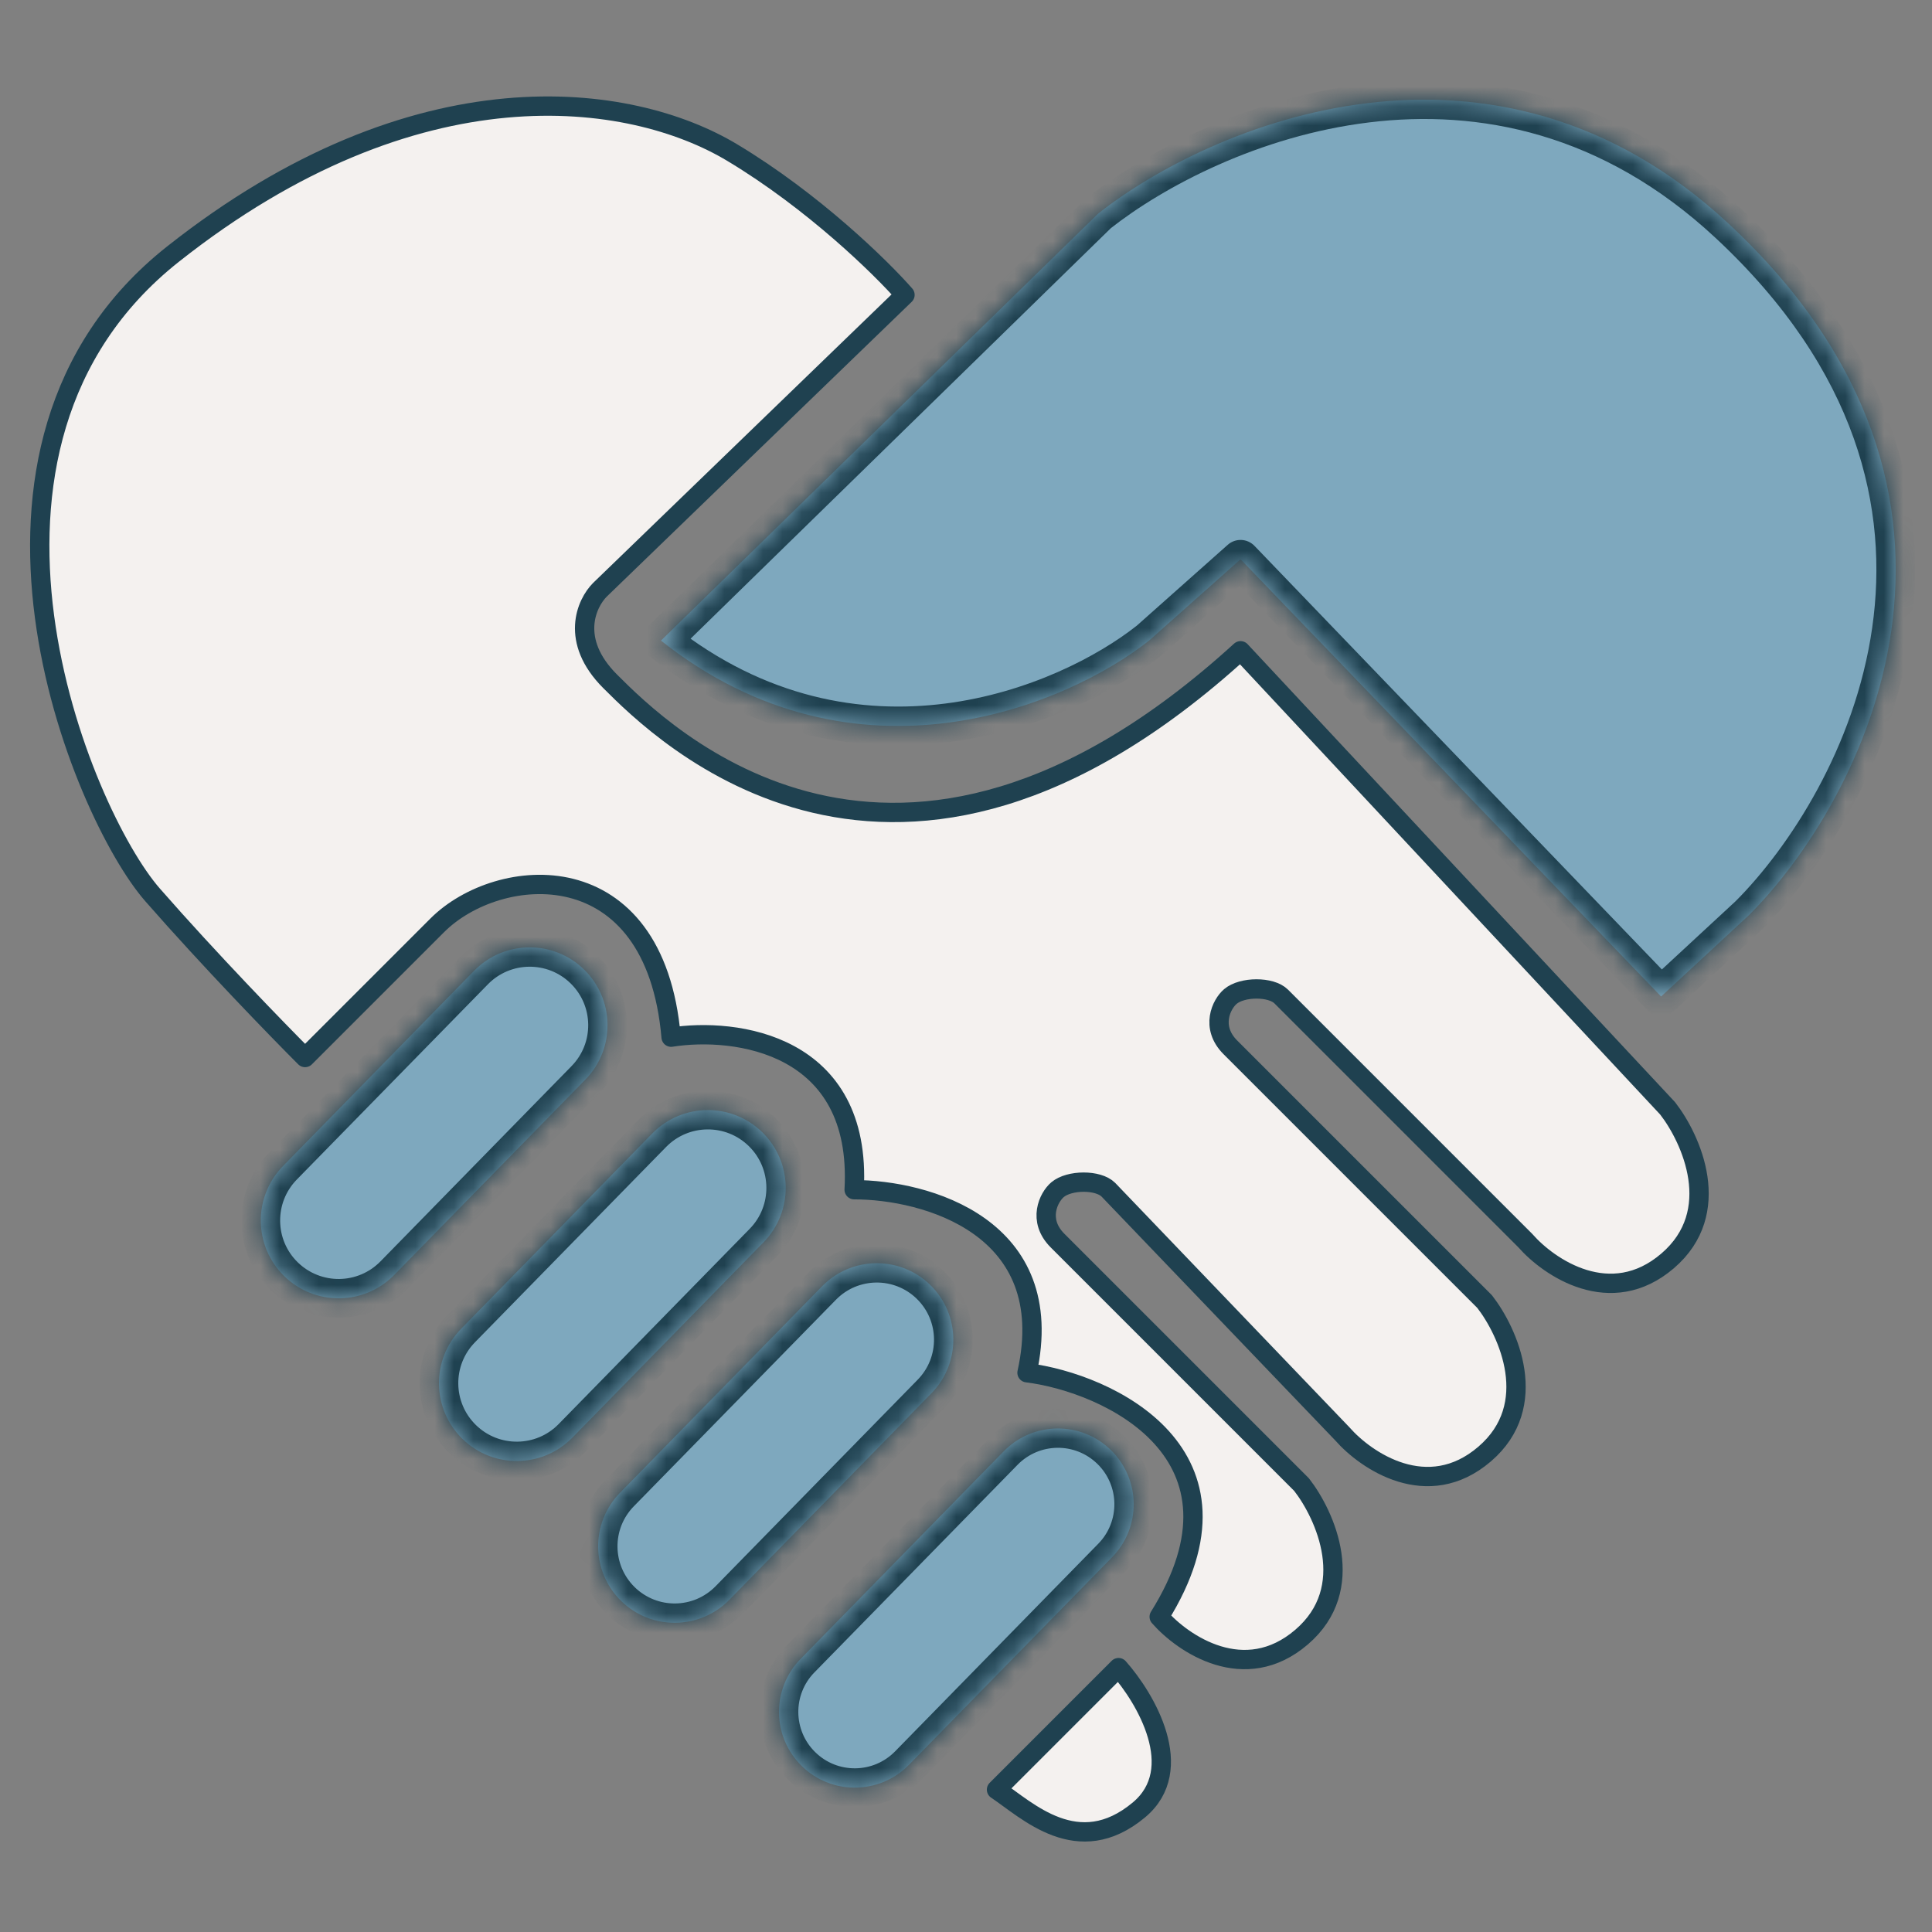 <svg width="100" height="100" viewBox="0 0 100 100" fill="none" xmlns="http://www.w3.org/2000/svg">
<rect x="0" y="0" width="100" height="100" fill="#808080" stroke="none"/>
<path d="M7.895 46.316C10.842 49.684 14.386 53.333 15.79 54.737L22.632 47.895C25.79 44.737 33.895 44 34.737 53.684C38.07 53.158 44.632 54 44.211 61.579C47.895 61.579 54.842 63.474 53.158 71.053C57.368 71.579 65.263 75.263 60 83.684C61.228 85.088 64.421 87.263 67.368 84.737C70.316 82.211 68.597 78.421 67.368 76.842L54.737 64.211C53.684 63.158 54.276 61.97 54.737 61.579C55.347 61.061 56.842 61.053 57.368 61.579L69.474 74.211C70.702 75.614 73.895 77.79 76.842 75.263C79.79 72.737 78.07 68.947 76.842 67.368L63.684 54.211C62.632 53.158 63.224 51.97 63.684 51.579C64.294 51.061 65.79 51.053 66.316 51.579L78.947 64.211C80.175 65.614 83.368 67.79 86.316 65.263C89.263 62.737 87.544 58.947 86.316 57.368L64.211 33.684C46.316 50 34.211 37.895 31.579 35.263C29.474 33.158 30.351 31.228 31.053 30.526L46.842 15.263C45.614 13.86 42.105 10.421 37.895 7.895C32.632 4.737 21.579 3.158 8.947 13.158C-3.684 23.158 4.211 42.105 7.895 46.316Z" fill="#F4F1EF"/>
<path d="M57.895 86.316L51.579 92.632C53.158 93.684 55.789 96.316 58.947 93.684C61.474 91.579 59.298 87.895 57.895 86.316Z" fill="#F4F1EF"/>
<path d="M7.895 46.316C10.842 49.684 14.386 53.333 15.79 54.737L22.632 47.895C25.79 44.737 33.895 44 34.737 53.684C38.07 53.158 44.632 54 44.211 61.579C47.895 61.579 54.842 63.474 53.158 71.053C57.368 71.579 65.263 75.263 60 83.684C61.228 85.088 64.421 87.263 67.368 84.737C70.316 82.211 68.597 78.421 67.368 76.842L54.737 64.211C53.684 63.158 54.276 61.97 54.737 61.579C55.347 61.061 56.842 61.053 57.368 61.579L69.474 74.211C70.702 75.614 73.895 77.79 76.842 75.263C79.79 72.737 78.07 68.947 76.842 67.368L63.684 54.211C62.632 53.158 63.224 51.97 63.684 51.579C64.294 51.061 65.79 51.053 66.316 51.579L78.947 64.211C80.175 65.614 83.368 67.79 86.316 65.263C89.263 62.737 87.544 58.947 86.316 57.368L64.211 33.684C46.316 50 34.211 37.895 31.579 35.263C29.474 33.158 30.351 31.228 31.053 30.526L46.842 15.263C45.614 13.86 42.105 10.421 37.895 7.895C32.632 4.737 21.579 3.158 8.947 13.158C-3.684 23.158 4.211 42.105 7.895 46.316Z" stroke="#1F4150" stroke-linejoin="round"/>
<path d="M57.895 86.316L51.579 92.632C53.158 93.684 55.789 96.316 58.947 93.684C61.474 91.579 59.298 87.895 57.895 86.316Z" stroke="#1F4150" stroke-linejoin="round"/>
<mask id="path-2-inside-1_0_132" fill="white">
<path d="M56.843 11.053L34.211 33.158C44.316 41.158 55.264 36.491 59.474 33.158L64.211 28.947L85.978 51.579L90.527 47.368C96.316 41.579 104.737 25.79 89.474 11.579C77.264 0.211 62.632 6.491 56.843 11.053Z"/>
<path d="M24.539 50.248C26.095 48.657 28.645 48.63 30.235 50.186C31.826 51.742 31.853 54.292 30.297 55.882L20.407 65.989C18.85 67.579 16.3 67.606 14.71 66.05C13.12 64.495 13.092 61.944 14.649 60.354L24.539 50.248Z"/>
<path d="M33.761 58.669C35.317 57.078 37.867 57.051 39.457 58.607C41.047 60.163 41.075 62.713 39.519 64.303L29.628 74.41C28.072 76 25.522 76.028 23.932 74.472C22.342 72.915 22.314 70.365 23.87 68.775L33.761 58.669Z"/>
<path d="M42.555 66.574C44.084 65.011 46.591 64.984 48.154 66.513C49.717 68.043 49.744 70.55 48.215 72.112L37.751 82.805C36.221 84.368 33.714 84.395 32.151 82.865C30.588 81.336 30.561 78.829 32.091 77.266L42.555 66.574Z"/>
<path d="M51.956 75.117C53.471 73.569 55.954 73.542 57.502 75.057C59.05 76.572 59.077 79.055 57.562 80.602L47.045 91.349C45.53 92.897 43.047 92.924 41.499 91.409C39.951 89.894 39.924 87.412 41.439 85.864L51.956 75.117Z"/>
</mask>
<path d="M56.843 11.053L34.211 33.158C44.316 41.158 55.264 36.491 59.474 33.158L64.211 28.947L85.978 51.579L90.527 47.368C96.316 41.579 104.737 25.79 89.474 11.579C77.264 0.211 62.632 6.491 56.843 11.053Z" fill="#7EA8BE"/>
<path d="M24.539 50.248C26.095 48.657 28.645 48.63 30.235 50.186C31.826 51.742 31.853 54.292 30.297 55.882L20.407 65.989C18.85 67.579 16.3 67.606 14.71 66.05C13.12 64.495 13.092 61.944 14.649 60.354L24.539 50.248Z" fill="#7EA8BE"/>
<path d="M33.761 58.669C35.317 57.078 37.867 57.051 39.457 58.607C41.047 60.163 41.075 62.713 39.519 64.303L29.628 74.41C28.072 76 25.522 76.028 23.932 74.472C22.342 72.915 22.314 70.365 23.87 68.775L33.761 58.669Z" fill="#7EA8BE"/>
<path d="M42.555 66.574C44.084 65.011 46.591 64.984 48.154 66.513C49.717 68.043 49.744 70.55 48.215 72.112L37.751 82.805C36.221 84.368 33.714 84.395 32.151 82.865C30.588 81.336 30.561 78.829 32.091 77.266L42.555 66.574Z" fill="#7EA8BE"/>
<path d="M51.956 75.117C53.471 73.569 55.954 73.542 57.502 75.057C59.05 76.572 59.077 79.055 57.562 80.602L47.045 91.349C45.53 92.897 43.047 92.924 41.499 91.409C39.951 89.894 39.924 87.412 41.439 85.864L51.956 75.117Z" fill="#7EA8BE"/>
<path d="M34.211 33.158L33.512 32.443C33.307 32.643 33.197 32.923 33.212 33.21C33.227 33.497 33.365 33.764 33.59 33.942L34.211 33.158ZM56.843 11.053L56.224 10.267C56.196 10.289 56.169 10.312 56.144 10.337L56.843 11.053ZM89.474 11.579L88.793 12.311L89.474 11.579ZM90.527 47.368L91.206 48.102C91.216 48.094 91.225 48.085 91.234 48.076L90.527 47.368ZM85.978 51.579L85.257 52.272C85.635 52.665 86.257 52.683 86.657 52.313L85.978 51.579ZM64.211 28.947L64.932 28.254C64.559 27.867 63.948 27.843 63.547 28.2L64.211 28.947ZM59.474 33.158L60.095 33.942C60.11 33.93 60.124 33.918 60.139 33.905L59.474 33.158ZM14.649 60.354L13.934 59.655L14.649 60.354ZM20.407 65.989L19.692 65.29L20.407 65.989ZM30.297 55.882L31.012 56.582L30.297 55.882ZM24.539 50.248L25.254 50.947L24.539 50.248ZM23.87 68.775L23.156 68.076L23.87 68.775ZM29.628 74.41L30.343 75.109L29.628 74.41ZM39.519 64.303L38.804 63.604L39.519 64.303ZM33.761 58.669L34.476 59.368L33.761 58.669ZM32.091 77.266L32.806 77.966L32.091 77.266ZM37.751 82.805L37.036 82.106L37.751 82.805ZM48.215 72.112L48.929 72.812L48.215 72.112ZM42.555 66.574L41.84 65.874L42.555 66.574ZM41.439 85.864L40.724 85.164L41.439 85.864ZM47.045 91.349L47.759 92.049L47.045 91.349ZM57.562 80.602L56.847 79.903L57.562 80.602ZM51.956 75.117L52.671 75.816L51.956 75.117ZM34.91 33.873L57.541 11.768L56.144 10.337L33.512 32.443L34.91 33.873ZM57.461 11.838C60.238 9.651 65.175 7.028 70.871 6.335C76.527 5.646 82.932 6.854 88.793 12.311L90.156 10.847C83.806 4.935 76.789 3.6 70.63 4.349C64.51 5.095 59.237 7.893 56.224 10.267L57.461 11.838ZM88.793 12.311C96.186 19.195 97.78 26.369 96.905 32.49C96.021 38.679 92.596 43.885 89.82 46.661L91.234 48.076C94.247 45.063 97.927 39.479 98.885 32.773C99.853 26 98.025 18.174 90.156 10.847L88.793 12.311ZM89.847 46.635L85.299 50.845L86.657 52.313L91.206 48.102L89.847 46.635ZM86.698 50.886L64.932 28.254L63.49 29.641L85.257 52.272L86.698 50.886ZM63.547 28.2L58.81 32.41L60.139 33.905L64.875 29.695L63.547 28.2ZM58.853 32.374C54.822 35.565 44.417 39.962 34.832 32.374L33.59 33.942C44.216 42.354 55.705 37.417 60.095 33.942L58.853 32.374ZM29.582 55.183L19.692 65.29L21.121 66.688L31.012 56.582L29.582 55.183ZM15.363 61.053L25.254 50.947L23.824 49.548L13.934 59.655L15.363 61.053ZM15.409 65.336C14.214 64.166 14.194 62.249 15.363 61.053L13.934 59.655C11.992 61.639 12.026 64.823 14.011 66.765L15.409 65.336ZM19.692 65.29C18.522 66.485 16.605 66.505 15.409 65.336L14.011 66.765C15.995 68.707 19.179 68.673 21.121 66.688L19.692 65.29ZM29.536 50.901C30.731 52.07 30.752 53.988 29.582 55.183L31.012 56.582C32.954 54.597 32.92 51.413 30.935 49.471L29.536 50.901ZM30.935 49.471C28.95 47.529 25.767 47.563 23.824 49.548L25.254 50.947C26.424 49.752 28.341 49.731 29.536 50.901L30.935 49.471ZM38.804 63.604L28.914 73.711L30.343 75.109L40.234 65.003L38.804 63.604ZM24.585 69.475L34.476 59.368L33.046 57.969L23.156 68.076L24.585 69.475ZM24.631 73.757C23.436 72.587 23.415 70.67 24.585 69.475L23.156 68.076C21.213 70.06 21.248 73.244 23.233 75.186L24.631 73.757ZM28.914 73.711C27.744 74.906 25.827 74.927 24.631 73.757L23.233 75.186C25.217 77.129 28.401 77.094 30.343 75.109L28.914 73.711ZM38.758 59.322C39.953 60.491 39.974 62.409 38.804 63.604L40.234 65.003C42.176 63.018 42.142 59.835 40.157 57.892L38.758 59.322ZM40.157 57.892C38.172 55.95 34.989 55.984 33.046 57.969L34.476 59.368C35.645 58.173 37.563 58.152 38.758 59.322L40.157 57.892ZM47.5 71.413L37.036 82.106L38.465 83.504L48.929 72.812L47.5 71.413ZM32.806 77.966L43.27 67.273L41.84 65.874L31.376 76.567L32.806 77.966ZM32.851 82.151C31.683 81.008 31.662 79.134 32.806 77.966L31.376 76.567C29.46 78.524 29.494 81.664 31.452 83.58L32.851 82.151ZM37.036 82.106C35.893 83.274 34.019 83.294 32.851 82.151L31.452 83.58C33.41 85.496 36.55 85.462 38.465 83.504L37.036 82.106ZM47.455 67.228C48.623 68.371 48.643 70.245 47.5 71.413L48.929 72.812C50.845 70.854 50.811 67.714 48.854 65.799L47.455 67.228ZM48.854 65.799C46.896 63.883 43.756 63.917 41.84 65.874L43.27 67.273C44.413 66.105 46.286 66.085 47.455 67.228L48.854 65.799ZM56.847 79.903L46.33 90.65L47.759 92.049L58.276 81.302L56.847 79.903ZM42.154 86.563L52.671 75.816L51.242 74.417L40.724 85.164L42.154 86.563ZM42.199 90.695C41.045 89.566 41.025 87.716 42.154 86.563L40.724 85.164C38.823 87.107 38.857 90.223 40.8 92.124L42.199 90.695ZM46.33 90.65C45.201 91.803 43.352 91.823 42.199 90.695L40.8 92.124C42.742 94.025 45.858 93.991 47.759 92.049L46.33 90.65ZM56.802 75.772C57.956 76.9 57.976 78.75 56.847 79.903L58.276 81.302C60.178 79.359 60.144 76.243 58.201 74.342L56.802 75.772ZM58.201 74.342C56.259 72.441 53.143 72.475 51.242 74.417L52.671 75.816C53.8 74.663 55.649 74.643 56.802 75.772L58.201 74.342Z" fill="#1F4150" mask="url(#path-2-inside-1_0_132)"/>
</svg>
